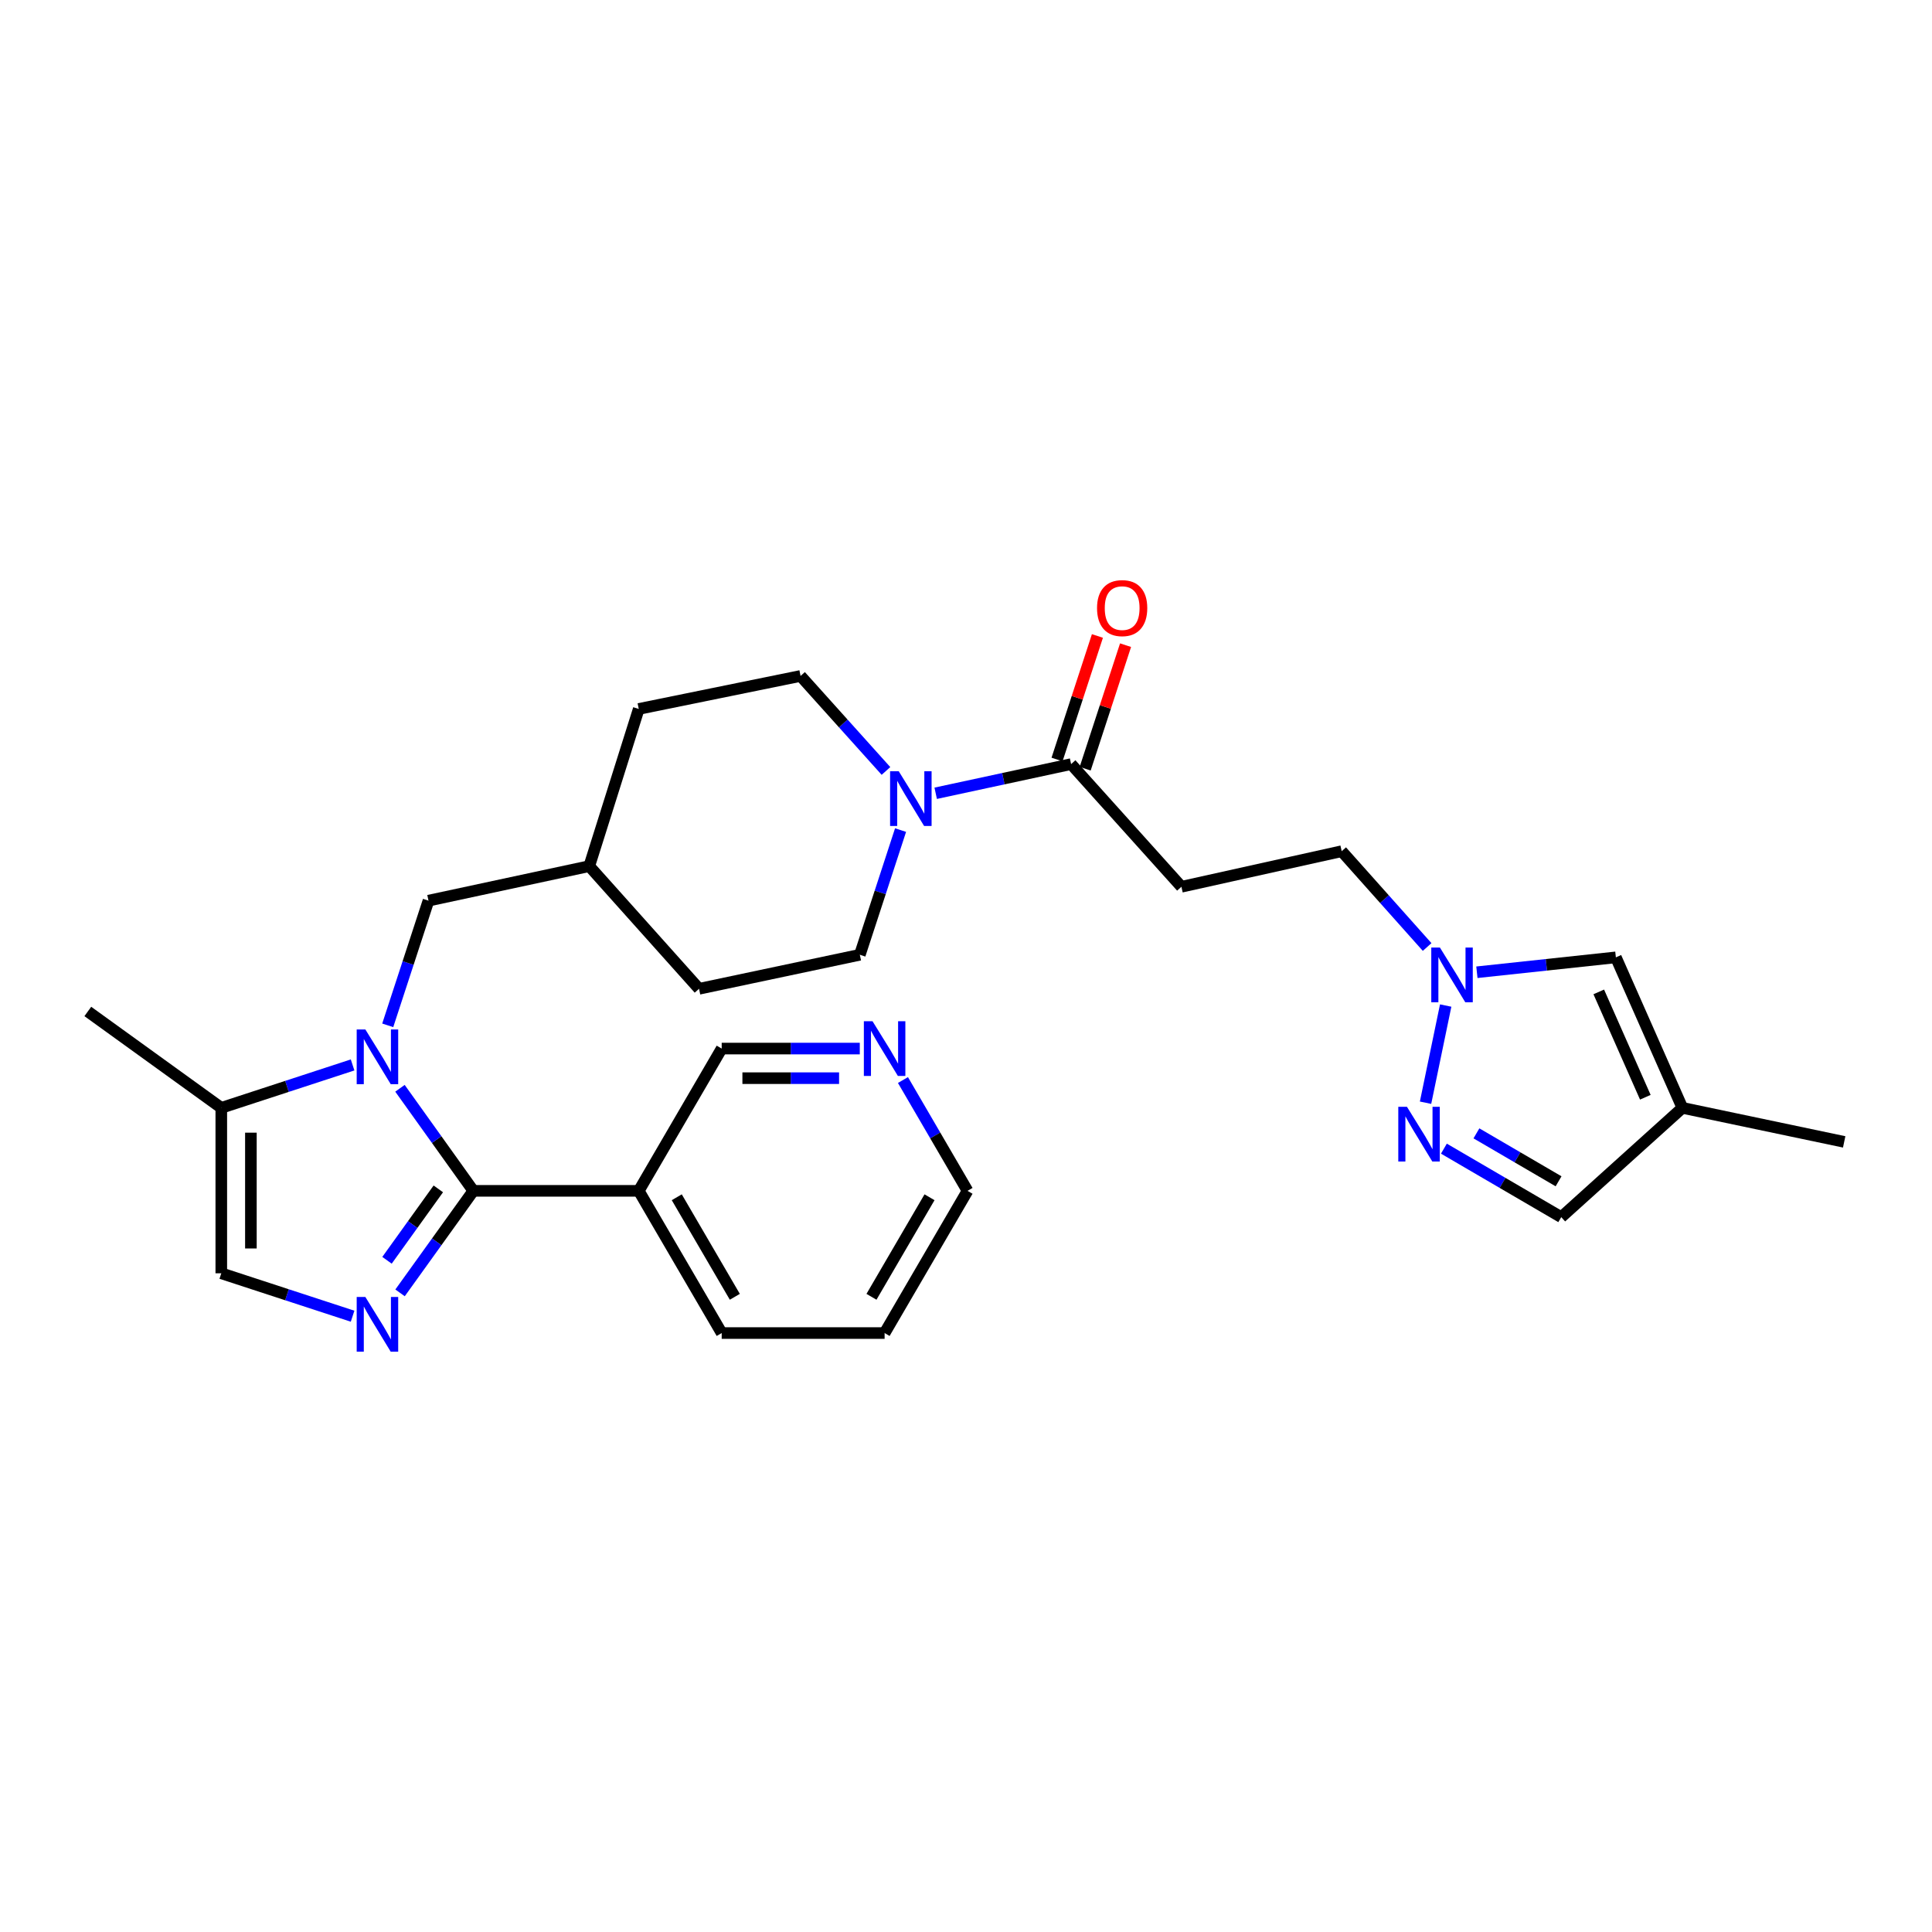 <?xml version='1.0' encoding='iso-8859-1'?>
<svg version='1.1' baseProfile='full'
              xmlns='http://www.w3.org/2000/svg'
                      xmlns:rdkit='http://www.rdkit.org/xml'
                      xmlns:xlink='http://www.w3.org/1999/xlink'
                  xml:space='preserve'
width='1000px' height='1000px' viewBox='0 0 1000 1000'>
<!-- END OF HEADER -->
<rect style='opacity:1.0;fill:#FFFFFF;stroke:none' width='1000' height='1000' x='0' y='0'> </rect>
<path class='bond-0' d='M 245.002,616.378 L 226.013,589.836' style='fill:none;fill-rule:evenodd;stroke:#000000;stroke-width:6px;stroke-linecap:butt;stroke-linejoin:miter;stroke-opacity:1' />
<path class='bond-0' d='M 226.013,589.836 L 207.023,563.294' style='fill:none;fill-rule:evenodd;stroke:#0000FF;stroke-width:6px;stroke-linecap:butt;stroke-linejoin:miter;stroke-opacity:1' />
<path class='bond-1' d='M 245.002,616.378 L 226.034,642.782' style='fill:none;fill-rule:evenodd;stroke:#000000;stroke-width:6px;stroke-linecap:butt;stroke-linejoin:miter;stroke-opacity:1' />
<path class='bond-1' d='M 226.034,642.782 L 207.067,669.186' style='fill:none;fill-rule:evenodd;stroke:#0000FF;stroke-width:6px;stroke-linecap:butt;stroke-linejoin:miter;stroke-opacity:1' />
<path class='bond-1' d='M 226.868,615.359 L 213.59,633.842' style='fill:none;fill-rule:evenodd;stroke:#000000;stroke-width:6px;stroke-linecap:butt;stroke-linejoin:miter;stroke-opacity:1' />
<path class='bond-1' d='M 213.59,633.842 L 200.313,652.325' style='fill:none;fill-rule:evenodd;stroke:#0000FF;stroke-width:6px;stroke-linecap:butt;stroke-linejoin:miter;stroke-opacity:1' />
<path class='bond-8' d='M 245.002,616.378 L 330.62,616.378' style='fill:none;fill-rule:evenodd;stroke:#000000;stroke-width:6px;stroke-linecap:butt;stroke-linejoin:miter;stroke-opacity:1' />
<path class='bond-4' d='M 182.501,551.208 L 148.521,562.316' style='fill:none;fill-rule:evenodd;stroke:#0000FF;stroke-width:6px;stroke-linecap:butt;stroke-linejoin:miter;stroke-opacity:1' />
<path class='bond-4' d='M 148.521,562.316 L 114.541,573.424' style='fill:none;fill-rule:evenodd;stroke:#000000;stroke-width:6px;stroke-linecap:butt;stroke-linejoin:miter;stroke-opacity:1' />
<path class='bond-12' d='M 200.691,530.716 L 211.24,498.446' style='fill:none;fill-rule:evenodd;stroke:#0000FF;stroke-width:6px;stroke-linecap:butt;stroke-linejoin:miter;stroke-opacity:1' />
<path class='bond-12' d='M 211.24,498.446 L 221.789,466.176' style='fill:none;fill-rule:evenodd;stroke:#000000;stroke-width:6px;stroke-linecap:butt;stroke-linejoin:miter;stroke-opacity:1' />
<path class='bond-6' d='M 182.501,681.267 L 148.521,670.159' style='fill:none;fill-rule:evenodd;stroke:#0000FF;stroke-width:6px;stroke-linecap:butt;stroke-linejoin:miter;stroke-opacity:1' />
<path class='bond-6' d='M 148.521,670.159 L 114.541,659.05' style='fill:none;fill-rule:evenodd;stroke:#000000;stroke-width:6px;stroke-linecap:butt;stroke-linejoin:miter;stroke-opacity:1' />
<path class='bond-2' d='M 737.861,570.763 L 748.283,520.467' style='fill:none;fill-rule:evenodd;stroke:#0000FF;stroke-width:6px;stroke-linecap:butt;stroke-linejoin:miter;stroke-opacity:1' />
<path class='bond-13' d='M 747.362,594.539 L 777.73,612.264' style='fill:none;fill-rule:evenodd;stroke:#0000FF;stroke-width:6px;stroke-linecap:butt;stroke-linejoin:miter;stroke-opacity:1' />
<path class='bond-13' d='M 777.73,612.264 L 808.098,629.989' style='fill:none;fill-rule:evenodd;stroke:#000000;stroke-width:6px;stroke-linecap:butt;stroke-linejoin:miter;stroke-opacity:1' />
<path class='bond-13' d='M 764.196,586.624 L 785.454,599.031' style='fill:none;fill-rule:evenodd;stroke:#0000FF;stroke-width:6px;stroke-linecap:butt;stroke-linejoin:miter;stroke-opacity:1' />
<path class='bond-13' d='M 785.454,599.031 L 806.711,611.438' style='fill:none;fill-rule:evenodd;stroke:#000000;stroke-width:6px;stroke-linecap:butt;stroke-linejoin:miter;stroke-opacity:1' />
<path class='bond-3' d='M 466.131,429.651 L 455.592,461.921' style='fill:none;fill-rule:evenodd;stroke:#0000FF;stroke-width:6px;stroke-linecap:butt;stroke-linejoin:miter;stroke-opacity:1' />
<path class='bond-3' d='M 455.592,461.921 L 445.052,494.191' style='fill:none;fill-rule:evenodd;stroke:#000000;stroke-width:6px;stroke-linecap:butt;stroke-linejoin:miter;stroke-opacity:1' />
<path class='bond-7' d='M 484.311,410.595 L 519.357,403.046' style='fill:none;fill-rule:evenodd;stroke:#0000FF;stroke-width:6px;stroke-linecap:butt;stroke-linejoin:miter;stroke-opacity:1' />
<path class='bond-7' d='M 519.357,403.046 L 554.403,395.498' style='fill:none;fill-rule:evenodd;stroke:#000000;stroke-width:6px;stroke-linecap:butt;stroke-linejoin:miter;stroke-opacity:1' />
<path class='bond-30' d='M 458.575,399.043 L 436.474,374.457' style='fill:none;fill-rule:evenodd;stroke:#0000FF;stroke-width:6px;stroke-linecap:butt;stroke-linejoin:miter;stroke-opacity:1' />
<path class='bond-30' d='M 436.474,374.457 L 414.374,349.871' style='fill:none;fill-rule:evenodd;stroke:#000000;stroke-width:6px;stroke-linecap:butt;stroke-linejoin:miter;stroke-opacity:1' />
<path class='bond-24' d='M 114.541,573.424 L 45.455,523.533' style='fill:none;fill-rule:evenodd;stroke:#000000;stroke-width:6px;stroke-linecap:butt;stroke-linejoin:miter;stroke-opacity:1' />
<path class='bond-28' d='M 114.541,573.424 L 114.541,659.05' style='fill:none;fill-rule:evenodd;stroke:#000000;stroke-width:6px;stroke-linecap:butt;stroke-linejoin:miter;stroke-opacity:1' />
<path class='bond-28' d='M 129.864,586.268 L 129.864,646.206' style='fill:none;fill-rule:evenodd;stroke:#000000;stroke-width:6px;stroke-linecap:butt;stroke-linejoin:miter;stroke-opacity:1' />
<path class='bond-5' d='M 738.682,490.17 L 716.57,465.375' style='fill:none;fill-rule:evenodd;stroke:#0000FF;stroke-width:6px;stroke-linecap:butt;stroke-linejoin:miter;stroke-opacity:1' />
<path class='bond-5' d='M 716.57,465.375 L 694.457,440.58' style='fill:none;fill-rule:evenodd;stroke:#000000;stroke-width:6px;stroke-linecap:butt;stroke-linejoin:miter;stroke-opacity:1' />
<path class='bond-11' d='M 764.439,503.238 L 800.404,499.383' style='fill:none;fill-rule:evenodd;stroke:#0000FF;stroke-width:6px;stroke-linecap:butt;stroke-linejoin:miter;stroke-opacity:1' />
<path class='bond-11' d='M 800.404,499.383 L 836.368,495.527' style='fill:none;fill-rule:evenodd;stroke:#000000;stroke-width:6px;stroke-linecap:butt;stroke-linejoin:miter;stroke-opacity:1' />
<path class='bond-9' d='M 554.403,395.498 L 611.504,458.992' style='fill:none;fill-rule:evenodd;stroke:#000000;stroke-width:6px;stroke-linecap:butt;stroke-linejoin:miter;stroke-opacity:1' />
<path class='bond-16' d='M 561.685,397.878 L 572.136,365.909' style='fill:none;fill-rule:evenodd;stroke:#000000;stroke-width:6px;stroke-linecap:butt;stroke-linejoin:miter;stroke-opacity:1' />
<path class='bond-16' d='M 572.136,365.909 L 582.587,333.939' style='fill:none;fill-rule:evenodd;stroke:#FF0000;stroke-width:6px;stroke-linecap:butt;stroke-linejoin:miter;stroke-opacity:1' />
<path class='bond-16' d='M 547.121,393.117 L 557.572,361.148' style='fill:none;fill-rule:evenodd;stroke:#000000;stroke-width:6px;stroke-linecap:butt;stroke-linejoin:miter;stroke-opacity:1' />
<path class='bond-16' d='M 557.572,361.148 L 568.023,329.178' style='fill:none;fill-rule:evenodd;stroke:#FF0000;stroke-width:6px;stroke-linecap:butt;stroke-linejoin:miter;stroke-opacity:1' />
<path class='bond-19' d='M 330.62,616.378 L 373.548,542.737' style='fill:none;fill-rule:evenodd;stroke:#000000;stroke-width:6px;stroke-linecap:butt;stroke-linejoin:miter;stroke-opacity:1' />
<path class='bond-23' d='M 330.62,616.378 L 373.548,689.985' style='fill:none;fill-rule:evenodd;stroke:#000000;stroke-width:6px;stroke-linecap:butt;stroke-linejoin:miter;stroke-opacity:1' />
<path class='bond-23' d='M 350.295,619.7 L 380.345,671.224' style='fill:none;fill-rule:evenodd;stroke:#000000;stroke-width:6px;stroke-linecap:butt;stroke-linejoin:miter;stroke-opacity:1' />
<path class='bond-17' d='M 611.504,458.992 L 694.457,440.58' style='fill:none;fill-rule:evenodd;stroke:#000000;stroke-width:6px;stroke-linecap:butt;stroke-linejoin:miter;stroke-opacity:1' />
<path class='bond-10' d='M 870.8,573.424 L 836.368,495.527' style='fill:none;fill-rule:evenodd;stroke:#000000;stroke-width:6px;stroke-linecap:butt;stroke-linejoin:miter;stroke-opacity:1' />
<path class='bond-10' d='M 851.621,567.934 L 827.518,513.406' style='fill:none;fill-rule:evenodd;stroke:#000000;stroke-width:6px;stroke-linecap:butt;stroke-linejoin:miter;stroke-opacity:1' />
<path class='bond-25' d='M 870.8,573.424 L 954.545,591.036' style='fill:none;fill-rule:evenodd;stroke:#000000;stroke-width:6px;stroke-linecap:butt;stroke-linejoin:miter;stroke-opacity:1' />
<path class='bond-31' d='M 870.8,573.424 L 808.098,629.989' style='fill:none;fill-rule:evenodd;stroke:#000000;stroke-width:6px;stroke-linecap:butt;stroke-linejoin:miter;stroke-opacity:1' />
<path class='bond-20' d='M 221.789,466.176 L 304.998,448.309' style='fill:none;fill-rule:evenodd;stroke:#000000;stroke-width:6px;stroke-linecap:butt;stroke-linejoin:miter;stroke-opacity:1' />
<path class='bond-14' d='M 414.374,349.871 L 330.62,366.947' style='fill:none;fill-rule:evenodd;stroke:#000000;stroke-width:6px;stroke-linecap:butt;stroke-linejoin:miter;stroke-opacity:1' />
<path class='bond-15' d='M 445.052,494.191 L 361.818,511.803' style='fill:none;fill-rule:evenodd;stroke:#000000;stroke-width:6px;stroke-linecap:butt;stroke-linejoin:miter;stroke-opacity:1' />
<path class='bond-18' d='M 445.024,542.737 L 409.286,542.737' style='fill:none;fill-rule:evenodd;stroke:#0000FF;stroke-width:6px;stroke-linecap:butt;stroke-linejoin:miter;stroke-opacity:1' />
<path class='bond-18' d='M 409.286,542.737 L 373.548,542.737' style='fill:none;fill-rule:evenodd;stroke:#000000;stroke-width:6px;stroke-linecap:butt;stroke-linejoin:miter;stroke-opacity:1' />
<path class='bond-18' d='M 434.303,558.059 L 409.286,558.059' style='fill:none;fill-rule:evenodd;stroke:#0000FF;stroke-width:6px;stroke-linecap:butt;stroke-linejoin:miter;stroke-opacity:1' />
<path class='bond-18' d='M 409.286,558.059 L 384.27,558.059' style='fill:none;fill-rule:evenodd;stroke:#000000;stroke-width:6px;stroke-linecap:butt;stroke-linejoin:miter;stroke-opacity:1' />
<path class='bond-29' d='M 467.367,559.028 L 484.079,587.703' style='fill:none;fill-rule:evenodd;stroke:#0000FF;stroke-width:6px;stroke-linecap:butt;stroke-linejoin:miter;stroke-opacity:1' />
<path class='bond-29' d='M 484.079,587.703 L 500.792,616.378' style='fill:none;fill-rule:evenodd;stroke:#000000;stroke-width:6px;stroke-linecap:butt;stroke-linejoin:miter;stroke-opacity:1' />
<path class='bond-21' d='M 304.998,448.309 L 330.62,366.947' style='fill:none;fill-rule:evenodd;stroke:#000000;stroke-width:6px;stroke-linecap:butt;stroke-linejoin:miter;stroke-opacity:1' />
<path class='bond-22' d='M 304.998,448.309 L 361.818,511.803' style='fill:none;fill-rule:evenodd;stroke:#000000;stroke-width:6px;stroke-linecap:butt;stroke-linejoin:miter;stroke-opacity:1' />
<path class='bond-27' d='M 373.548,689.985 L 457.872,689.985' style='fill:none;fill-rule:evenodd;stroke:#000000;stroke-width:6px;stroke-linecap:butt;stroke-linejoin:miter;stroke-opacity:1' />
<path class='bond-26' d='M 500.792,616.378 L 457.872,689.985' style='fill:none;fill-rule:evenodd;stroke:#000000;stroke-width:6px;stroke-linecap:butt;stroke-linejoin:miter;stroke-opacity:1' />
<path class='bond-26' d='M 481.117,619.701 L 451.074,671.225' style='fill:none;fill-rule:evenodd;stroke:#000000;stroke-width:6px;stroke-linecap:butt;stroke-linejoin:miter;stroke-opacity:1' />
<path  class='atom-1' d='M 189.107 532.842
L 198.387 547.842
Q 199.307 549.322, 200.787 552.002
Q 202.267 554.682, 202.347 554.842
L 202.347 532.842
L 206.107 532.842
L 206.107 561.162
L 202.227 561.162
L 192.267 544.762
Q 191.107 542.842, 189.867 540.642
Q 188.667 538.442, 188.307 537.762
L 188.307 561.162
L 184.627 561.162
L 184.627 532.842
L 189.107 532.842
' fill='#0000FF'/>
<path  class='atom-2' d='M 189.107 671.313
L 198.387 686.313
Q 199.307 687.793, 200.787 690.473
Q 202.267 693.153, 202.347 693.313
L 202.347 671.313
L 206.107 671.313
L 206.107 699.633
L 202.227 699.633
L 192.267 683.233
Q 191.107 681.313, 189.867 679.113
Q 188.667 676.913, 188.307 676.233
L 188.307 699.633
L 184.627 699.633
L 184.627 671.313
L 189.107 671.313
' fill='#0000FF'/>
<path  class='atom-3' d='M 728.231 572.867
L 737.511 587.867
Q 738.431 589.347, 739.911 592.027
Q 741.391 594.707, 741.471 594.867
L 741.471 572.867
L 745.231 572.867
L 745.231 601.187
L 741.351 601.187
L 731.391 584.787
Q 730.231 582.867, 728.991 580.667
Q 727.791 578.467, 727.431 577.787
L 727.431 601.187
L 723.751 601.187
L 723.751 572.867
L 728.231 572.867
' fill='#0000FF'/>
<path  class='atom-4' d='M 465.189 399.205
L 474.469 414.205
Q 475.389 415.685, 476.869 418.365
Q 478.349 421.045, 478.429 421.205
L 478.429 399.205
L 482.189 399.205
L 482.189 427.525
L 478.309 427.525
L 468.349 411.125
Q 467.189 409.205, 465.949 407.005
Q 464.749 404.805, 464.389 404.125
L 464.389 427.525
L 460.709 427.525
L 460.709 399.205
L 465.189 399.205
' fill='#0000FF'/>
<path  class='atom-6' d='M 745.307 490.458
L 754.587 505.458
Q 755.507 506.938, 756.987 509.618
Q 758.467 512.298, 758.547 512.458
L 758.547 490.458
L 762.307 490.458
L 762.307 518.778
L 758.427 518.778
L 748.467 502.378
Q 747.307 500.458, 746.067 498.258
Q 744.867 496.058, 744.507 495.378
L 744.507 518.778
L 740.827 518.778
L 740.827 490.458
L 745.307 490.458
' fill='#0000FF'/>
<path  class='atom-17' d='M 567.825 314.753
Q 567.825 307.953, 571.185 304.153
Q 574.545 300.353, 580.825 300.353
Q 587.105 300.353, 590.465 304.153
Q 593.825 307.953, 593.825 314.753
Q 593.825 321.633, 590.425 325.553
Q 587.025 329.433, 580.825 329.433
Q 574.585 329.433, 571.185 325.553
Q 567.825 321.673, 567.825 314.753
M 580.825 326.233
Q 585.145 326.233, 587.465 323.353
Q 589.825 320.433, 589.825 314.753
Q 589.825 309.193, 587.465 306.393
Q 585.145 303.553, 580.825 303.553
Q 576.505 303.553, 574.145 306.353
Q 571.825 309.153, 571.825 314.753
Q 571.825 320.473, 574.145 323.353
Q 576.505 326.233, 580.825 326.233
' fill='#FF0000'/>
<path  class='atom-19' d='M 451.612 528.577
L 460.892 543.577
Q 461.812 545.057, 463.292 547.737
Q 464.772 550.417, 464.852 550.577
L 464.852 528.577
L 468.612 528.577
L 468.612 556.897
L 464.732 556.897
L 454.772 540.497
Q 453.612 538.577, 452.372 536.377
Q 451.172 534.177, 450.812 533.497
L 450.812 556.897
L 447.132 556.897
L 447.132 528.577
L 451.612 528.577
' fill='#0000FF'/>
</svg>
